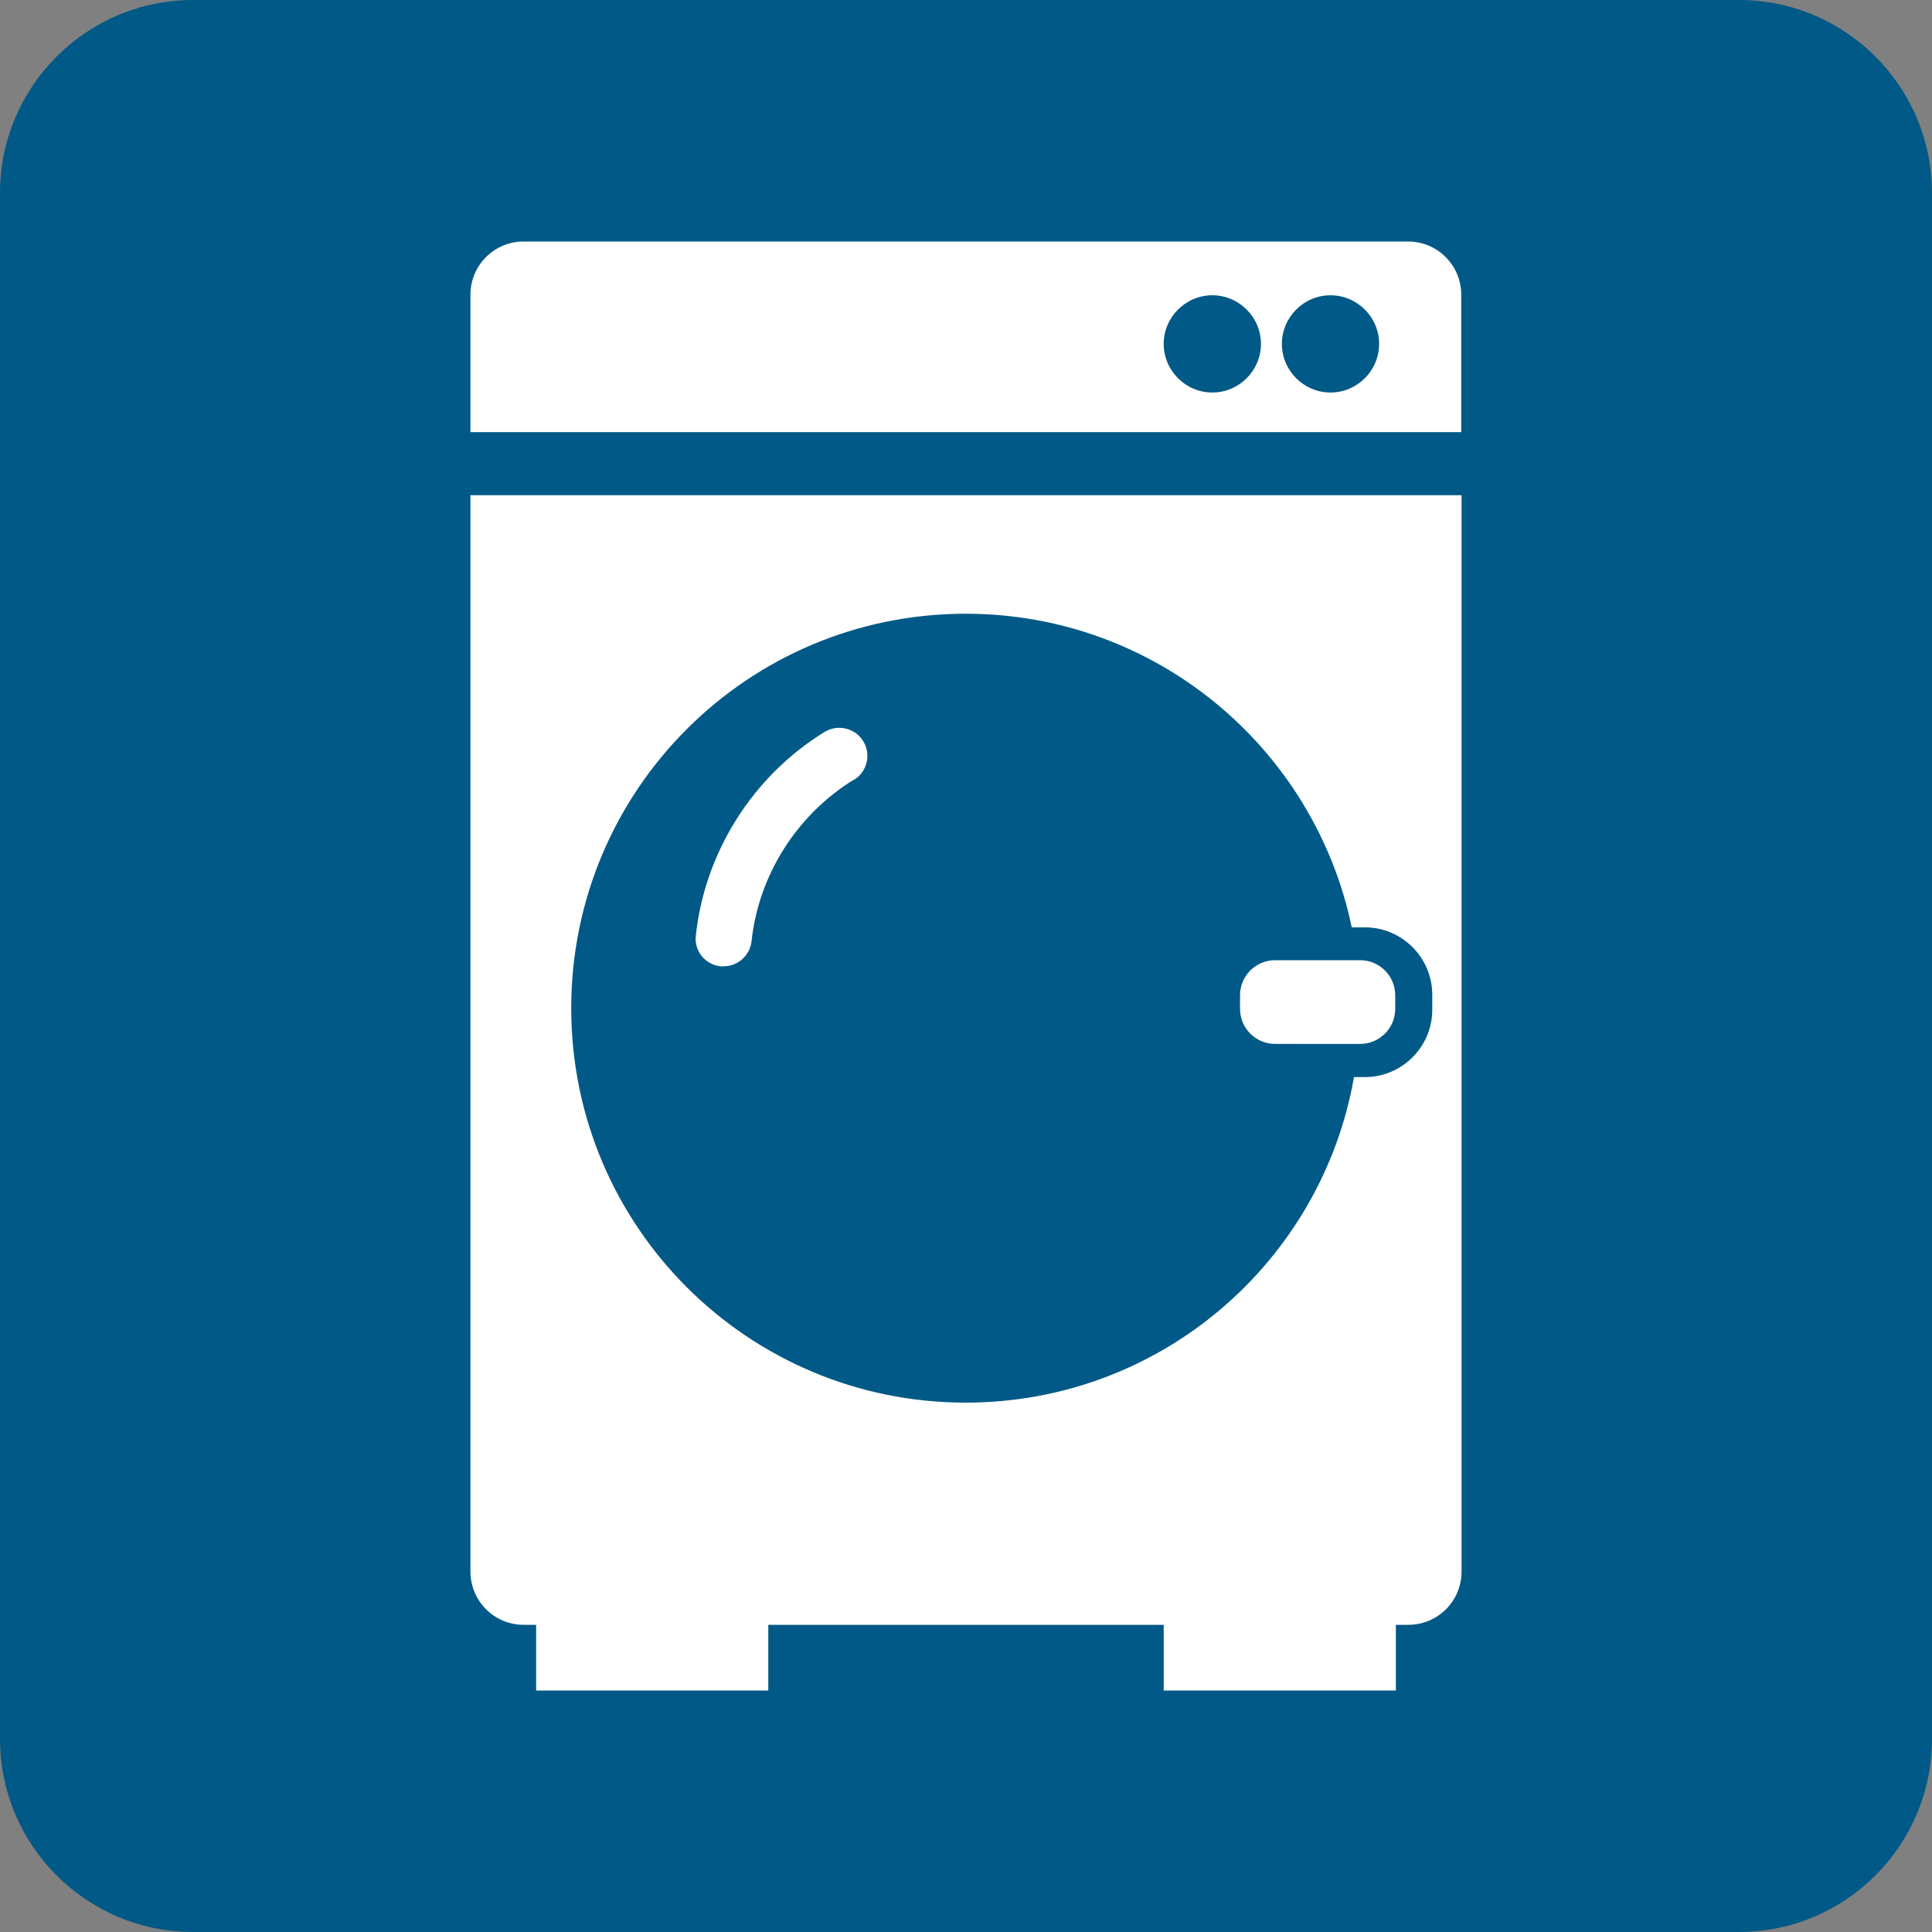 <?xml version="1.0" encoding="utf-8"?>
<!-- Generator: Adobe Illustrator 26.5.0, SVG Export Plug-In . SVG Version: 6.00 Build 0)  -->
<svg version="1.1" id="_レイヤー_2" xmlns="http://www.w3.org/2000/svg" xmlns:xlink="http://www.w3.org/1999/xlink" x="0px"
	 y="0px" width="60px" height="60px" viewBox="0 0 60 60" enable-background="new 0 0 60 60" xml:space="preserve">
<rect x="0" y="0" width="60" height="60" fill="#808080" stroke="none"/>
<g id="_文字">
	<path fill="#005986" d="M6,0h48c3.314,0,6,2.686,6,6v48c0,3.314-2.686,6-6,6H6c-3.314,0-6-2.686-6-6V6C0,2.686,2.686,0,6,0z"/>
	<path fill="#FFFFFF" d="M43.74,7.5H16.26c-0.91,0-1.65,0.74-1.65,1.65v4.27h30.77V9.15c0-0.91-0.74-1.65-1.65-1.65L43.74,7.5z
		 M37.65,12.19c-0.83,0-1.51-0.68-1.51-1.51s0.68-1.51,1.51-1.51s1.51,0.68,1.51,1.51S38.48,12.19,37.65,12.19z M41.32,12.19
		c-0.83,0-1.51-0.68-1.51-1.51s0.68-1.51,1.51-1.51s1.51,0.68,1.51,1.51S42.15,12.19,41.32,12.19z"/>
	<path fill="#FFFFFF" d="M14.61,15.38v33.43c0,0.91,0.74,1.65,1.65,1.65h0.39v2.04h7.21v-2.04h12.28v2.04h7.21v-2.04h0.39
		c0.91,0,1.65-0.74,1.65-1.65V15.38H14.61z M44.48,31.36c0,1.15-0.94,2.09-2.09,2.09h-0.34c-1.01,5.75-6.02,10.11-12.06,10.11
		c-6.77,0-12.25-5.48-12.25-12.25s5.48-12.25,12.25-12.25c5.91,0,10.83,4.18,11.99,9.74h0.41c1.15,0,2.09,0.94,2.09,2.09
		C44.48,30.89,44.48,31.36,44.48,31.36z"/>
	<path fill="#FFFFFF" d="M39.6,29.82h2.64c0.602,0,1.09,0.488,1.09,1.09v0.42c0,0.602-0.488,1.09-1.09,1.09H39.6
		c-0.602,0-1.09-0.488-1.09-1.09v-0.42C38.51,30.308,38.998,29.82,39.6,29.82z"/>
	<path fill="#FFFFFF" d="M26.52,24.21c-1.77,1.09-2.96,2.96-3.18,5.02c-0.05,0.45-0.43,0.78-0.87,0.78c-0.03,0-0.06,0-0.09,0
		c-0.48-0.05-0.83-0.48-0.77-0.96c0.28-2.59,1.77-4.95,4-6.32c0.41-0.25,0.95-0.12,1.2,0.29c0.25,0.41,0.12,0.95-0.29,1.2
		L26.52,24.21z"/>
</g>
</svg>
